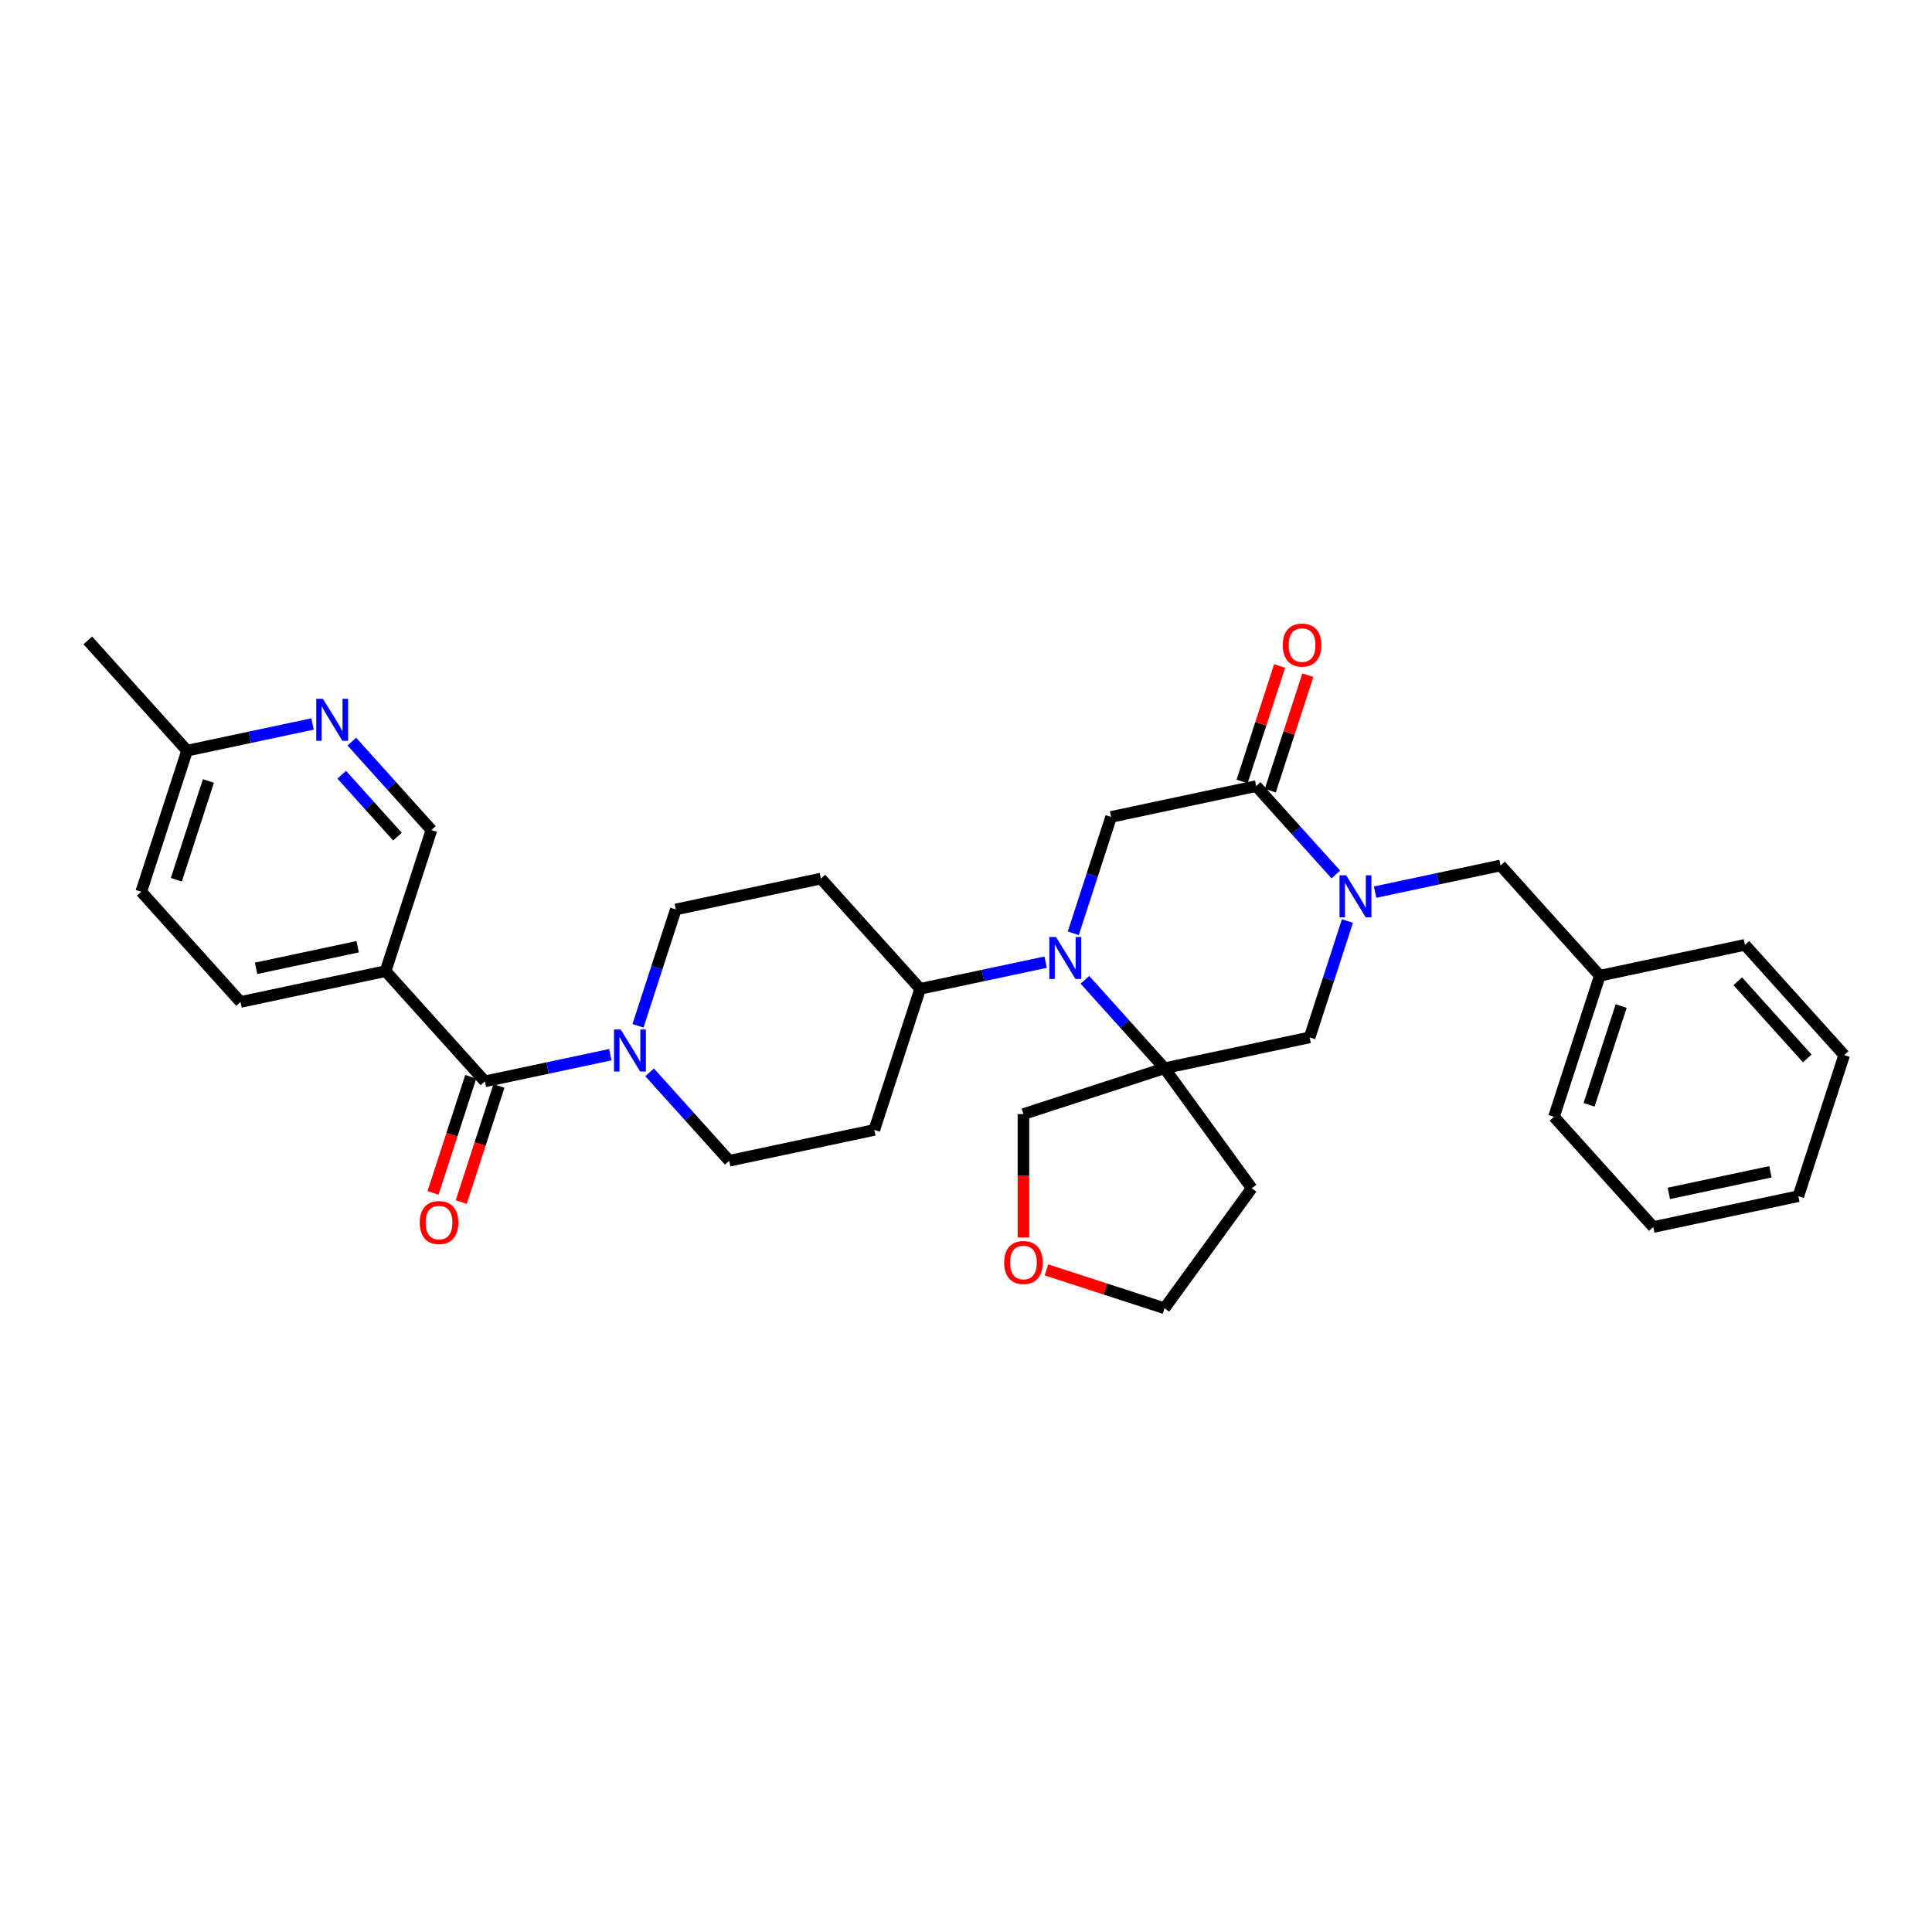 <?xml version='1.0' encoding='iso-8859-1'?>
<svg version='1.1' baseProfile='full'
              xmlns='http://www.w3.org/2000/svg'
                      xmlns:rdkit='http://www.rdkit.org/xml'
                      xmlns:xlink='http://www.w3.org/1999/xlink'
                  xml:space='preserve'
width='1000px' height='1000px' viewBox='0 0 1000 1000'>
<!-- END OF HEADER -->
<rect style='opacity:1.0;fill:#FFFFFF;stroke:none' width='1000' height='1000' x='0' y='0'> </rect>
<path class='bond-1' d='M 561.543,507.146 L 582.148,530.031' style='fill:none;fill-rule:evenodd;stroke:#0000FF;stroke-width:6px;stroke-linecap:butt;stroke-linejoin:miter;stroke-opacity:1' />
<path class='bond-1' d='M 582.148,530.031 L 602.754,552.915' style='fill:none;fill-rule:evenodd;stroke:#000000;stroke-width:6px;stroke-linecap:butt;stroke-linejoin:miter;stroke-opacity:1' />
<path class='bond-4' d='M 555.533,483.064 L 565.318,452.948' style='fill:none;fill-rule:evenodd;stroke:#0000FF;stroke-width:6px;stroke-linecap:butt;stroke-linejoin:miter;stroke-opacity:1' />
<path class='bond-4' d='M 565.318,452.948 L 575.104,422.832' style='fill:none;fill-rule:evenodd;stroke:#000000;stroke-width:6px;stroke-linecap:butt;stroke-linejoin:miter;stroke-opacity:1' />
<path class='bond-8' d='M 541.211,498.016 L 508.742,504.918' style='fill:none;fill-rule:evenodd;stroke:#0000FF;stroke-width:6px;stroke-linecap:butt;stroke-linejoin:miter;stroke-opacity:1' />
<path class='bond-8' d='M 508.742,504.918 L 476.273,511.819' style='fill:none;fill-rule:evenodd;stroke:#000000;stroke-width:6px;stroke-linecap:butt;stroke-linejoin:miter;stroke-opacity:1' />
<path class='bond-0' d='M 691.418,452.638 L 670.813,429.753' style='fill:none;fill-rule:evenodd;stroke:#0000FF;stroke-width:6px;stroke-linecap:butt;stroke-linejoin:miter;stroke-opacity:1' />
<path class='bond-0' d='M 670.813,429.753 L 650.207,406.868' style='fill:none;fill-rule:evenodd;stroke:#000000;stroke-width:6px;stroke-linecap:butt;stroke-linejoin:miter;stroke-opacity:1' />
<path class='bond-10' d='M 711.75,461.767 L 744.219,454.866' style='fill:none;fill-rule:evenodd;stroke:#0000FF;stroke-width:6px;stroke-linecap:butt;stroke-linejoin:miter;stroke-opacity:1' />
<path class='bond-10' d='M 744.219,454.866 L 776.688,447.964' style='fill:none;fill-rule:evenodd;stroke:#000000;stroke-width:6px;stroke-linecap:butt;stroke-linejoin:miter;stroke-opacity:1' />
<path class='bond-32' d='M 697.428,476.72 L 687.643,506.836' style='fill:none;fill-rule:evenodd;stroke:#0000FF;stroke-width:6px;stroke-linecap:butt;stroke-linejoin:miter;stroke-opacity:1' />
<path class='bond-32' d='M 687.643,506.836 L 677.857,536.952' style='fill:none;fill-rule:evenodd;stroke:#000000;stroke-width:6px;stroke-linecap:butt;stroke-linejoin:miter;stroke-opacity:1' />
<path class='bond-7' d='M 602.754,552.915 L 677.857,536.952' style='fill:none;fill-rule:evenodd;stroke:#000000;stroke-width:6px;stroke-linecap:butt;stroke-linejoin:miter;stroke-opacity:1' />
<path class='bond-19' d='M 602.754,552.915 L 647.885,615.033' style='fill:none;fill-rule:evenodd;stroke:#000000;stroke-width:6px;stroke-linecap:butt;stroke-linejoin:miter;stroke-opacity:1' />
<path class='bond-21' d='M 602.754,552.915 L 529.73,576.642' style='fill:none;fill-rule:evenodd;stroke:#000000;stroke-width:6px;stroke-linecap:butt;stroke-linejoin:miter;stroke-opacity:1' />
<path class='bond-2' d='M 650.207,406.868 L 575.104,422.832' style='fill:none;fill-rule:evenodd;stroke:#000000;stroke-width:6px;stroke-linecap:butt;stroke-linejoin:miter;stroke-opacity:1' />
<path class='bond-16' d='M 657.51,409.241 L 667.22,379.355' style='fill:none;fill-rule:evenodd;stroke:#000000;stroke-width:6px;stroke-linecap:butt;stroke-linejoin:miter;stroke-opacity:1' />
<path class='bond-16' d='M 667.22,379.355 L 676.931,349.47' style='fill:none;fill-rule:evenodd;stroke:#FF0000;stroke-width:6px;stroke-linecap:butt;stroke-linejoin:miter;stroke-opacity:1' />
<path class='bond-16' d='M 642.905,404.495 L 652.615,374.61' style='fill:none;fill-rule:evenodd;stroke:#000000;stroke-width:6px;stroke-linecap:butt;stroke-linejoin:miter;stroke-opacity:1' />
<path class='bond-16' d='M 652.615,374.61 L 662.326,344.724' style='fill:none;fill-rule:evenodd;stroke:#FF0000;stroke-width:6px;stroke-linecap:butt;stroke-linejoin:miter;stroke-opacity:1' />
<path class='bond-3' d='M 250.962,559.711 L 283.431,552.809' style='fill:none;fill-rule:evenodd;stroke:#000000;stroke-width:6px;stroke-linecap:butt;stroke-linejoin:miter;stroke-opacity:1' />
<path class='bond-3' d='M 283.431,552.809 L 315.9,545.908' style='fill:none;fill-rule:evenodd;stroke:#0000FF;stroke-width:6px;stroke-linecap:butt;stroke-linejoin:miter;stroke-opacity:1' />
<path class='bond-6' d='M 250.962,559.711 L 199.585,502.651' style='fill:none;fill-rule:evenodd;stroke:#000000;stroke-width:6px;stroke-linecap:butt;stroke-linejoin:miter;stroke-opacity:1' />
<path class='bond-17' d='M 243.66,557.338 L 233.894,587.392' style='fill:none;fill-rule:evenodd;stroke:#000000;stroke-width:6px;stroke-linecap:butt;stroke-linejoin:miter;stroke-opacity:1' />
<path class='bond-17' d='M 233.894,587.392 L 224.129,617.447' style='fill:none;fill-rule:evenodd;stroke:#FF0000;stroke-width:6px;stroke-linecap:butt;stroke-linejoin:miter;stroke-opacity:1' />
<path class='bond-17' d='M 258.264,562.083 L 248.499,592.138' style='fill:none;fill-rule:evenodd;stroke:#000000;stroke-width:6px;stroke-linecap:butt;stroke-linejoin:miter;stroke-opacity:1' />
<path class='bond-17' d='M 248.499,592.138 L 238.734,622.192' style='fill:none;fill-rule:evenodd;stroke:#FF0000;stroke-width:6px;stroke-linecap:butt;stroke-linejoin:miter;stroke-opacity:1' />
<path class='bond-5' d='M 336.232,555.037 L 356.837,577.922' style='fill:none;fill-rule:evenodd;stroke:#0000FF;stroke-width:6px;stroke-linecap:butt;stroke-linejoin:miter;stroke-opacity:1' />
<path class='bond-5' d='M 356.837,577.922 L 377.443,600.807' style='fill:none;fill-rule:evenodd;stroke:#000000;stroke-width:6px;stroke-linecap:butt;stroke-linejoin:miter;stroke-opacity:1' />
<path class='bond-33' d='M 330.222,530.955 L 340.007,500.839' style='fill:none;fill-rule:evenodd;stroke:#0000FF;stroke-width:6px;stroke-linecap:butt;stroke-linejoin:miter;stroke-opacity:1' />
<path class='bond-33' d='M 340.007,500.839 L 349.793,470.723' style='fill:none;fill-rule:evenodd;stroke:#000000;stroke-width:6px;stroke-linecap:butt;stroke-linejoin:miter;stroke-opacity:1' />
<path class='bond-11' d='M 199.585,502.651 L 223.312,429.627' style='fill:none;fill-rule:evenodd;stroke:#000000;stroke-width:6px;stroke-linecap:butt;stroke-linejoin:miter;stroke-opacity:1' />
<path class='bond-18' d='M 199.585,502.651 L 124.482,518.615' style='fill:none;fill-rule:evenodd;stroke:#000000;stroke-width:6px;stroke-linecap:butt;stroke-linejoin:miter;stroke-opacity:1' />
<path class='bond-18' d='M 185.127,490.025 L 132.554,501.199' style='fill:none;fill-rule:evenodd;stroke:#000000;stroke-width:6px;stroke-linecap:butt;stroke-linejoin:miter;stroke-opacity:1' />
<path class='bond-12' d='M 476.273,511.819 L 424.896,454.76' style='fill:none;fill-rule:evenodd;stroke:#000000;stroke-width:6px;stroke-linecap:butt;stroke-linejoin:miter;stroke-opacity:1' />
<path class='bond-13' d='M 476.273,511.819 L 452.546,584.843' style='fill:none;fill-rule:evenodd;stroke:#000000;stroke-width:6px;stroke-linecap:butt;stroke-linejoin:miter;stroke-opacity:1' />
<path class='bond-9' d='M 182.101,383.858 L 202.707,406.743' style='fill:none;fill-rule:evenodd;stroke:#0000FF;stroke-width:6px;stroke-linecap:butt;stroke-linejoin:miter;stroke-opacity:1' />
<path class='bond-9' d='M 202.707,406.743 L 223.312,429.627' style='fill:none;fill-rule:evenodd;stroke:#000000;stroke-width:6px;stroke-linecap:butt;stroke-linejoin:miter;stroke-opacity:1' />
<path class='bond-9' d='M 176.871,400.999 L 191.295,417.018' style='fill:none;fill-rule:evenodd;stroke:#0000FF;stroke-width:6px;stroke-linecap:butt;stroke-linejoin:miter;stroke-opacity:1' />
<path class='bond-9' d='M 191.295,417.018 L 205.718,433.037' style='fill:none;fill-rule:evenodd;stroke:#000000;stroke-width:6px;stroke-linecap:butt;stroke-linejoin:miter;stroke-opacity:1' />
<path class='bond-36' d='M 161.769,374.728 L 129.3,381.63' style='fill:none;fill-rule:evenodd;stroke:#0000FF;stroke-width:6px;stroke-linecap:butt;stroke-linejoin:miter;stroke-opacity:1' />
<path class='bond-36' d='M 129.3,381.63 L 96.831,388.531' style='fill:none;fill-rule:evenodd;stroke:#000000;stroke-width:6px;stroke-linecap:butt;stroke-linejoin:miter;stroke-opacity:1' />
<path class='bond-23' d='M 776.688,447.964 L 828.065,505.024' style='fill:none;fill-rule:evenodd;stroke:#000000;stroke-width:6px;stroke-linecap:butt;stroke-linejoin:miter;stroke-opacity:1' />
<path class='bond-15' d='M 424.896,454.76 L 349.793,470.723' style='fill:none;fill-rule:evenodd;stroke:#000000;stroke-width:6px;stroke-linecap:butt;stroke-linejoin:miter;stroke-opacity:1' />
<path class='bond-14' d='M 452.546,584.843 L 377.443,600.807' style='fill:none;fill-rule:evenodd;stroke:#000000;stroke-width:6px;stroke-linecap:butt;stroke-linejoin:miter;stroke-opacity:1' />
<path class='bond-24' d='M 124.482,518.615 L 73.105,461.555' style='fill:none;fill-rule:evenodd;stroke:#000000;stroke-width:6px;stroke-linecap:butt;stroke-linejoin:miter;stroke-opacity:1' />
<path class='bond-25' d='M 647.885,615.033 L 602.754,677.151' style='fill:none;fill-rule:evenodd;stroke:#000000;stroke-width:6px;stroke-linecap:butt;stroke-linejoin:miter;stroke-opacity:1' />
<path class='bond-20' d='M 529.73,640.509 L 529.73,608.576' style='fill:none;fill-rule:evenodd;stroke:#FF0000;stroke-width:6px;stroke-linecap:butt;stroke-linejoin:miter;stroke-opacity:1' />
<path class='bond-20' d='M 529.73,608.576 L 529.73,576.642' style='fill:none;fill-rule:evenodd;stroke:#000000;stroke-width:6px;stroke-linecap:butt;stroke-linejoin:miter;stroke-opacity:1' />
<path class='bond-34' d='M 541.631,657.291 L 572.193,667.221' style='fill:none;fill-rule:evenodd;stroke:#FF0000;stroke-width:6px;stroke-linecap:butt;stroke-linejoin:miter;stroke-opacity:1' />
<path class='bond-34' d='M 572.193,667.221 L 602.754,677.151' style='fill:none;fill-rule:evenodd;stroke:#000000;stroke-width:6px;stroke-linecap:butt;stroke-linejoin:miter;stroke-opacity:1' />
<path class='bond-22' d='M 96.831,388.531 L 73.105,461.555' style='fill:none;fill-rule:evenodd;stroke:#000000;stroke-width:6px;stroke-linecap:butt;stroke-linejoin:miter;stroke-opacity:1' />
<path class='bond-22' d='M 107.877,404.23 L 91.268,455.347' style='fill:none;fill-rule:evenodd;stroke:#000000;stroke-width:6px;stroke-linecap:butt;stroke-linejoin:miter;stroke-opacity:1' />
<path class='bond-26' d='M 96.831,388.531 L 45.455,331.471' style='fill:none;fill-rule:evenodd;stroke:#000000;stroke-width:6px;stroke-linecap:butt;stroke-linejoin:miter;stroke-opacity:1' />
<path class='bond-27' d='M 828.065,505.024 L 804.338,578.048' style='fill:none;fill-rule:evenodd;stroke:#000000;stroke-width:6px;stroke-linecap:butt;stroke-linejoin:miter;stroke-opacity:1' />
<path class='bond-27' d='M 839.111,520.723 L 822.502,571.839' style='fill:none;fill-rule:evenodd;stroke:#000000;stroke-width:6px;stroke-linecap:butt;stroke-linejoin:miter;stroke-opacity:1' />
<path class='bond-28' d='M 828.065,505.024 L 903.169,489.06' style='fill:none;fill-rule:evenodd;stroke:#000000;stroke-width:6px;stroke-linecap:butt;stroke-linejoin:miter;stroke-opacity:1' />
<path class='bond-30' d='M 804.338,578.048 L 855.715,635.107' style='fill:none;fill-rule:evenodd;stroke:#000000;stroke-width:6px;stroke-linecap:butt;stroke-linejoin:miter;stroke-opacity:1' />
<path class='bond-29' d='M 903.169,489.06 L 954.545,546.12' style='fill:none;fill-rule:evenodd;stroke:#000000;stroke-width:6px;stroke-linecap:butt;stroke-linejoin:miter;stroke-opacity:1' />
<path class='bond-29' d='M 899.463,507.895 L 935.427,547.836' style='fill:none;fill-rule:evenodd;stroke:#000000;stroke-width:6px;stroke-linecap:butt;stroke-linejoin:miter;stroke-opacity:1' />
<path class='bond-31' d='M 954.545,546.12 L 930.819,619.144' style='fill:none;fill-rule:evenodd;stroke:#000000;stroke-width:6px;stroke-linecap:butt;stroke-linejoin:miter;stroke-opacity:1' />
<path class='bond-35' d='M 855.715,635.107 L 930.819,619.144' style='fill:none;fill-rule:evenodd;stroke:#000000;stroke-width:6px;stroke-linecap:butt;stroke-linejoin:miter;stroke-opacity:1' />
<path class='bond-35' d='M 863.788,617.692 L 916.36,606.517' style='fill:none;fill-rule:evenodd;stroke:#000000;stroke-width:6px;stroke-linecap:butt;stroke-linejoin:miter;stroke-opacity:1' />
<path  class='atom-0' d='M 546.57 484.983
L 553.696 496.501
Q 554.402 497.637, 555.538 499.695
Q 556.675 501.752, 556.736 501.875
L 556.736 484.983
L 559.623 484.983
L 559.623 506.728
L 556.644 506.728
L 548.997 494.136
Q 548.106 492.661, 547.154 490.972
Q 546.233 489.283, 545.956 488.761
L 545.956 506.728
L 543.131 506.728
L 543.131 484.983
L 546.57 484.983
' fill='#0000FF'/>
<path  class='atom-1' d='M 696.778 453.056
L 703.903 464.573
Q 704.609 465.709, 705.746 467.767
Q 706.882 469.825, 706.944 469.948
L 706.944 453.056
L 709.831 453.056
L 709.831 474.8
L 706.851 474.8
L 699.204 462.208
Q 698.313 460.734, 697.361 459.045
Q 696.44 457.355, 696.164 456.833
L 696.164 474.8
L 693.338 474.8
L 693.338 453.056
L 696.778 453.056
' fill='#0000FF'/>
<path  class='atom-6' d='M 321.259 532.875
L 328.385 544.392
Q 329.091 545.528, 330.227 547.586
Q 331.364 549.644, 331.425 549.767
L 331.425 532.875
L 334.312 532.875
L 334.312 554.619
L 331.333 554.619
L 323.686 542.027
Q 322.795 540.553, 321.843 538.864
Q 320.921 537.174, 320.645 536.652
L 320.645 554.619
L 317.819 554.619
L 317.819 532.875
L 321.259 532.875
' fill='#0000FF'/>
<path  class='atom-10' d='M 167.129 361.695
L 174.254 373.212
Q 174.96 374.349, 176.097 376.407
Q 177.233 378.464, 177.294 378.587
L 177.294 361.695
L 180.181 361.695
L 180.181 383.44
L 177.202 383.44
L 169.555 370.848
Q 168.664 369.373, 167.712 367.684
Q 166.791 365.995, 166.514 365.473
L 166.514 383.44
L 163.689 383.44
L 163.689 361.695
L 167.129 361.695
' fill='#0000FF'/>
<path  class='atom-17' d='M 663.953 333.906
Q 663.953 328.685, 666.532 325.767
Q 669.112 322.849, 673.934 322.849
Q 678.756 322.849, 681.336 325.767
Q 683.916 328.685, 683.916 333.906
Q 683.916 339.189, 681.305 342.198
Q 678.695 345.178, 673.934 345.178
Q 669.143 345.178, 666.532 342.198
Q 663.953 339.219, 663.953 333.906
M 673.934 342.721
Q 677.251 342.721, 679.032 340.509
Q 680.845 338.267, 680.845 333.906
Q 680.845 329.637, 679.032 327.487
Q 677.251 325.306, 673.934 325.306
Q 670.617 325.306, 668.805 327.456
Q 667.024 329.606, 667.024 333.906
Q 667.024 338.298, 668.805 340.509
Q 670.617 342.721, 673.934 342.721
' fill='#FF0000'/>
<path  class='atom-18' d='M 217.254 632.796
Q 217.254 627.575, 219.834 624.657
Q 222.413 621.739, 227.235 621.739
Q 232.057 621.739, 234.637 624.657
Q 237.217 627.575, 237.217 632.796
Q 237.217 638.078, 234.606 641.088
Q 231.996 644.067, 227.235 644.067
Q 222.444 644.067, 219.834 641.088
Q 217.254 638.109, 217.254 632.796
M 227.235 641.61
Q 230.552 641.61, 232.334 639.399
Q 234.146 637.157, 234.146 632.796
Q 234.146 628.527, 232.334 626.377
Q 230.552 624.196, 227.235 624.196
Q 223.918 624.196, 222.106 626.346
Q 220.325 628.496, 220.325 632.796
Q 220.325 637.188, 222.106 639.399
Q 223.918 641.61, 227.235 641.61
' fill='#FF0000'/>
<path  class='atom-21' d='M 519.749 653.485
Q 519.749 648.264, 522.328 645.346
Q 524.908 642.429, 529.73 642.429
Q 534.552 642.429, 537.132 645.346
Q 539.712 648.264, 539.712 653.485
Q 539.712 658.768, 537.101 661.778
Q 534.491 664.757, 529.73 664.757
Q 524.939 664.757, 522.328 661.778
Q 519.749 658.798, 519.749 653.485
M 529.73 662.3
Q 533.047 662.3, 534.828 660.088
Q 536.641 657.846, 536.641 653.485
Q 536.641 649.216, 534.828 647.066
Q 533.047 644.886, 529.73 644.886
Q 526.413 644.886, 524.601 647.036
Q 522.82 649.185, 522.82 653.485
Q 522.82 657.877, 524.601 660.088
Q 526.413 662.3, 529.73 662.3
' fill='#FF0000'/>
</svg>
